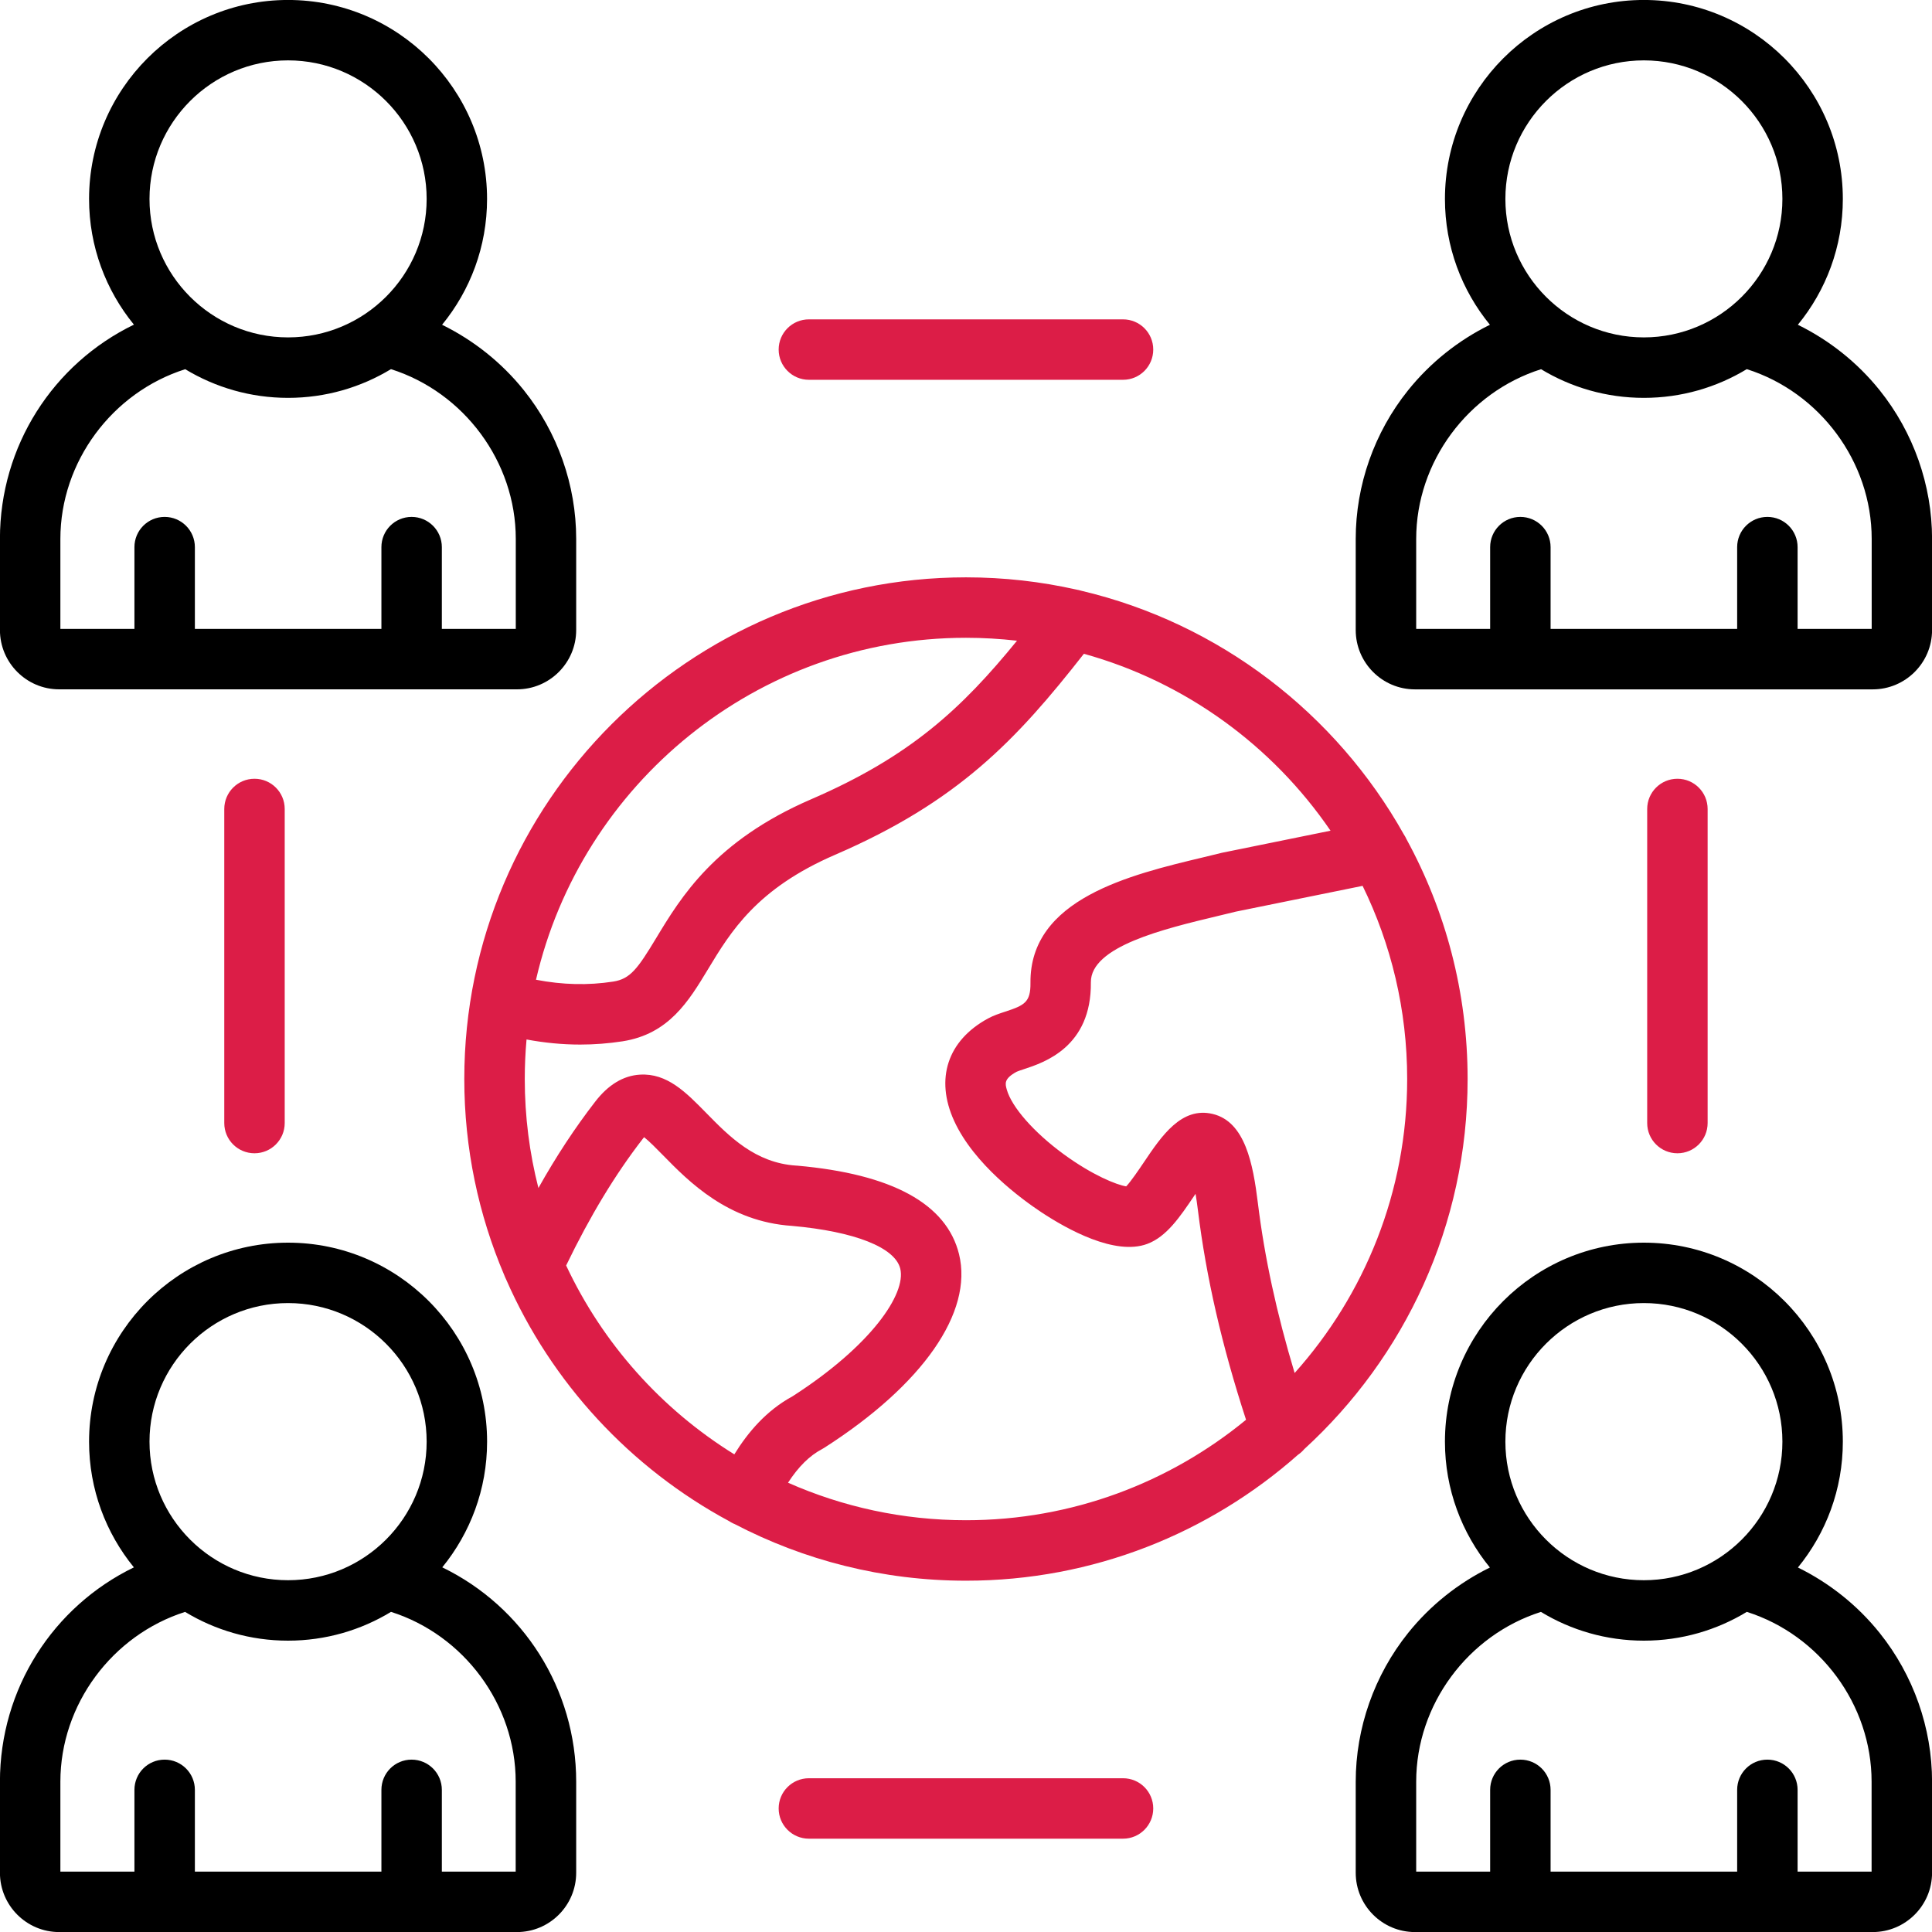 <?xml version="1.0" encoding="UTF-8"?> <svg xmlns="http://www.w3.org/2000/svg" width="60" height="60" viewBox="0 0 60 60" fill="none"><path d="M58.376 12.121C57.687 11.261 56.813 10.567 55.834 10.086C56.707 9.021 57.231 7.661 57.231 6.179C57.231 2.771 54.459 -0.001 51.051 -0.001C47.645 -0.001 44.874 2.771 44.874 6.179C44.874 7.661 45.398 9.021 46.271 10.086C45.292 10.567 44.419 11.261 43.729 12.121C42.68 13.428 42.103 15.068 42.103 16.737V19.567C42.103 20.583 42.928 21.409 43.942 21.409H58.159C59.175 21.409 60.002 20.583 60.002 19.567V16.737C60.002 15.068 59.424 13.428 58.376 12.121ZM51.051 1.875C53.424 1.875 55.354 3.805 55.354 6.178C55.354 8.549 53.424 10.478 51.051 10.478C48.68 10.478 46.751 8.549 46.751 6.178C46.751 3.806 48.68 1.875 51.051 1.875ZM58.125 19.532H55.826V16.992C55.826 16.474 55.407 16.053 54.888 16.053C54.368 16.053 53.949 16.473 53.949 16.992V19.532H48.155V16.992C48.155 16.474 47.736 16.053 47.216 16.053C46.697 16.053 46.278 16.473 46.278 16.992V19.532H43.981V16.737C43.981 14.341 45.59 12.185 47.859 11.466C48.791 12.03 49.884 12.356 51.052 12.356C52.22 12.356 53.314 12.03 54.248 11.464C56.516 12.183 58.127 14.34 58.127 16.735V19.532H58.125ZM55.836 48.68C56.707 47.614 57.231 46.254 57.231 44.773C57.231 41.365 54.459 38.592 51.051 38.592C47.645 38.592 44.874 41.365 44.874 44.773C44.874 46.254 45.398 47.614 46.27 48.681C45.292 49.161 44.418 49.855 43.729 50.715C42.68 52.024 42.103 53.664 42.103 55.334V58.16C42.103 59.176 42.928 60.002 43.942 60.002H58.159C59.175 60.002 60.002 59.176 60.002 58.16V55.334C60.002 53.664 59.424 52.024 58.376 50.715C57.687 49.854 56.813 49.16 55.836 48.68ZM51.051 40.468C53.424 40.468 55.354 42.398 55.354 44.772C55.354 47.145 53.424 49.075 51.051 49.075C48.68 49.075 46.751 47.145 46.751 44.772C46.751 42.398 48.68 40.468 51.051 40.468ZM58.125 58.125H55.826V55.586C55.826 55.068 55.407 54.647 54.888 54.647C54.368 54.647 53.949 55.066 53.949 55.586V58.125H48.155V55.586C48.155 55.068 47.736 54.647 47.216 54.647C46.697 54.647 46.278 55.066 46.278 55.586V58.125H43.981V55.332C43.981 52.936 45.589 50.78 47.855 50.059C48.788 50.626 49.882 50.952 51.051 50.952C52.22 50.952 53.316 50.625 54.249 50.058C56.516 50.777 58.124 52.935 58.124 55.331V58.125H58.125ZM13.729 10.086C14.602 9.021 15.126 7.661 15.126 6.179C15.126 2.771 12.353 -0.001 8.945 -0.001C5.537 -0.001 2.766 2.771 2.766 6.179C2.766 7.658 3.29 9.018 4.159 10.082C1.648 11.3 -0.002 13.85 -0.002 16.735V19.566C-0.002 20.582 0.823 21.408 1.837 21.408H16.055C17.069 21.408 17.894 20.582 17.894 19.566V16.735C17.894 15.067 17.317 13.428 16.27 12.121C15.582 11.261 14.707 10.567 13.729 10.086ZM8.946 1.875C11.319 1.875 13.25 3.805 13.25 6.178C13.25 8.549 11.319 10.478 8.946 10.478C6.573 10.478 4.643 8.55 4.643 6.179C4.643 3.806 6.573 1.875 8.946 1.875ZM16.018 19.532H13.722V16.992C13.722 16.474 13.302 16.053 12.783 16.053C12.264 16.053 11.845 16.473 11.845 16.992V19.532H6.052V16.992C6.052 16.474 5.632 16.053 5.113 16.053C4.594 16.053 4.175 16.473 4.175 16.992V19.532H1.875V16.737C1.875 14.341 3.484 12.185 5.752 11.466C6.685 12.03 7.778 12.356 8.946 12.356C10.115 12.356 11.208 12.03 12.142 11.464C14.409 12.183 16.018 14.34 16.018 16.735V19.532ZM13.735 48.675C14.604 47.61 15.127 46.252 15.127 44.773C15.127 41.365 12.354 38.592 8.946 38.592C5.539 38.592 2.766 41.365 2.766 44.773C2.766 46.252 3.289 47.611 4.158 48.676C1.647 49.895 -0.002 52.446 -0.002 55.334V58.16C-0.002 59.176 0.823 60.002 1.837 60.002H16.055C17.069 60.002 17.894 59.176 17.894 58.16V55.334C17.894 52.445 16.245 49.894 13.735 48.675ZM8.946 40.468C11.319 40.468 13.25 42.398 13.25 44.772C13.25 47.145 11.319 49.075 8.946 49.075C6.573 49.075 4.643 47.145 4.643 44.772C4.643 42.398 6.573 40.468 8.946 40.468ZM16.018 58.125H13.722V55.586C13.722 55.068 13.302 54.647 12.783 54.647C12.264 54.647 11.845 55.066 11.845 55.586V58.125H6.052V55.586C6.052 55.068 5.632 54.647 5.113 54.647C4.594 54.647 4.175 55.066 4.175 55.586V58.125H1.875V55.332C1.875 52.936 3.483 50.78 5.748 50.059C6.682 50.625 7.776 50.952 8.945 50.952C10.115 50.952 11.21 50.625 12.143 50.058C14.409 50.777 16.015 52.935 16.015 55.331V58.125H16.018Z" fill="black"></path><path d="M43.599 25.916C41.493 22.159 37.875 19.358 33.576 18.345C33.529 18.331 33.483 18.319 33.435 18.312C32.33 18.062 31.18 17.93 30 17.93C21.409 17.93 14.419 24.918 14.419 33.507C14.419 35.668 14.862 37.727 15.66 39.6C15.677 39.647 15.697 39.691 15.719 39.735C17.124 42.946 19.58 45.594 22.65 47.244C22.686 47.268 22.723 47.29 22.763 47.309C22.779 47.317 22.797 47.323 22.813 47.33C24.965 48.453 27.409 49.09 30 49.09C33.95 49.09 37.56 47.611 40.308 45.181C40.382 45.131 40.447 45.073 40.503 45.006C43.62 42.155 45.578 38.057 45.578 33.509C45.578 30.813 44.89 28.276 43.68 26.062C43.657 26.011 43.63 25.962 43.599 25.916ZM30 19.807C30.536 19.807 31.063 19.839 31.584 19.898C29.869 22.002 28.271 23.493 25.186 24.824C22.199 26.116 21.147 27.861 20.377 29.135C19.803 30.087 19.572 30.402 19.044 30.484C18.264 30.605 17.473 30.586 16.646 30.427C18.047 24.352 23.503 19.807 30 19.807ZM22.805 45.166C20.543 43.766 18.719 41.726 17.582 39.301C18.325 37.764 19.105 36.473 19.963 35.366C19.977 35.347 19.991 35.331 20.003 35.316C20.165 35.443 20.403 35.687 20.589 35.876C21.394 36.698 22.61 37.939 24.596 38.071C26.54 38.244 27.796 38.74 27.958 39.398C28.149 40.178 27.062 41.787 24.617 43.361C23.793 43.808 23.225 44.487 22.805 45.166ZM30 47.212C28.034 47.212 26.164 46.795 24.473 46.047C24.802 45.541 25.143 45.207 25.533 45.001C25.557 44.989 25.579 44.975 25.601 44.961C28.662 43.001 30.225 40.754 29.784 38.951C29.399 37.386 27.707 36.461 24.753 36.2C24.744 36.199 24.738 36.199 24.729 36.199C23.454 36.118 22.646 35.292 21.932 34.563C21.307 33.926 20.719 33.322 19.874 33.374C19.357 33.404 18.887 33.689 18.48 34.219C17.859 35.022 17.276 35.906 16.721 36.895C16.444 35.811 16.297 34.677 16.297 33.507C16.297 33.094 16.316 32.686 16.352 32.282C16.916 32.387 17.47 32.44 18.018 32.44C18.459 32.44 18.896 32.406 19.333 32.339C20.772 32.114 21.388 31.092 21.985 30.105C22.694 28.931 23.497 27.601 25.932 26.547C29.76 24.895 31.568 22.976 33.661 20.304C36.817 21.179 39.517 23.159 41.321 25.798L37.986 26.476C37.973 26.479 37.96 26.482 37.947 26.484C37.764 26.53 37.574 26.575 37.38 26.622C35.099 27.166 31.976 27.912 32.002 30.524C32.008 31.128 31.817 31.221 31.213 31.419C31.038 31.477 30.855 31.536 30.681 31.631C29.427 32.314 29.035 33.503 29.631 34.808C30.249 36.162 31.73 37.243 32.34 37.647C33.139 38.175 34.628 39.005 35.631 38.63C36.231 38.406 36.647 37.789 37.087 37.137C37.1 37.117 37.114 37.097 37.129 37.075C37.154 37.221 37.178 37.391 37.203 37.589C37.457 39.657 37.947 41.791 38.697 44.092C36.327 46.041 33.298 47.212 30 47.212ZM40.206 42.64C39.647 40.785 39.271 39.046 39.064 37.359C38.915 36.149 38.67 34.836 37.662 34.595C36.692 34.362 36.074 35.279 35.529 36.088C35.373 36.319 35.127 36.684 34.975 36.844C34.675 36.796 33.924 36.497 33.026 35.839C32.107 35.166 31.416 34.378 31.265 33.833C31.216 33.655 31.172 33.502 31.573 33.284C31.608 33.266 31.718 33.231 31.798 33.204C32.426 32.998 33.899 32.515 33.878 30.507C33.868 29.392 36.149 28.847 37.816 28.448C38.008 28.403 38.197 28.357 38.378 28.312L42.317 27.511C43.203 29.324 43.701 31.359 43.701 33.509C43.702 37.013 42.378 40.214 40.206 42.64ZM24.182 10.856C24.182 10.338 24.602 9.918 25.121 9.918H34.877C35.395 9.918 35.815 10.337 35.815 10.856C35.815 11.375 35.396 11.795 34.877 11.795H25.121C24.603 11.795 24.182 11.374 24.182 10.856ZM35.815 56.163C35.815 56.681 35.396 57.102 34.877 57.102H25.121C24.603 57.102 24.182 56.682 24.182 56.163C24.182 55.644 24.602 55.225 25.121 55.225H34.877C35.396 55.225 35.815 55.644 35.815 56.163ZM53.032 25.124V34.877C53.032 35.395 52.613 35.816 52.094 35.816C51.575 35.816 51.155 35.397 51.155 34.877V25.124C51.155 24.606 51.575 24.185 52.094 24.185C52.613 24.185 53.032 24.605 53.032 25.124ZM8.842 25.124V34.877C8.842 35.395 8.423 35.816 7.904 35.816C7.384 35.816 6.965 35.397 6.965 34.877V25.124C6.965 24.606 7.384 24.185 7.904 24.185C8.423 24.185 8.842 24.605 8.842 25.124Z" fill="#DC1D47"></path></svg> 